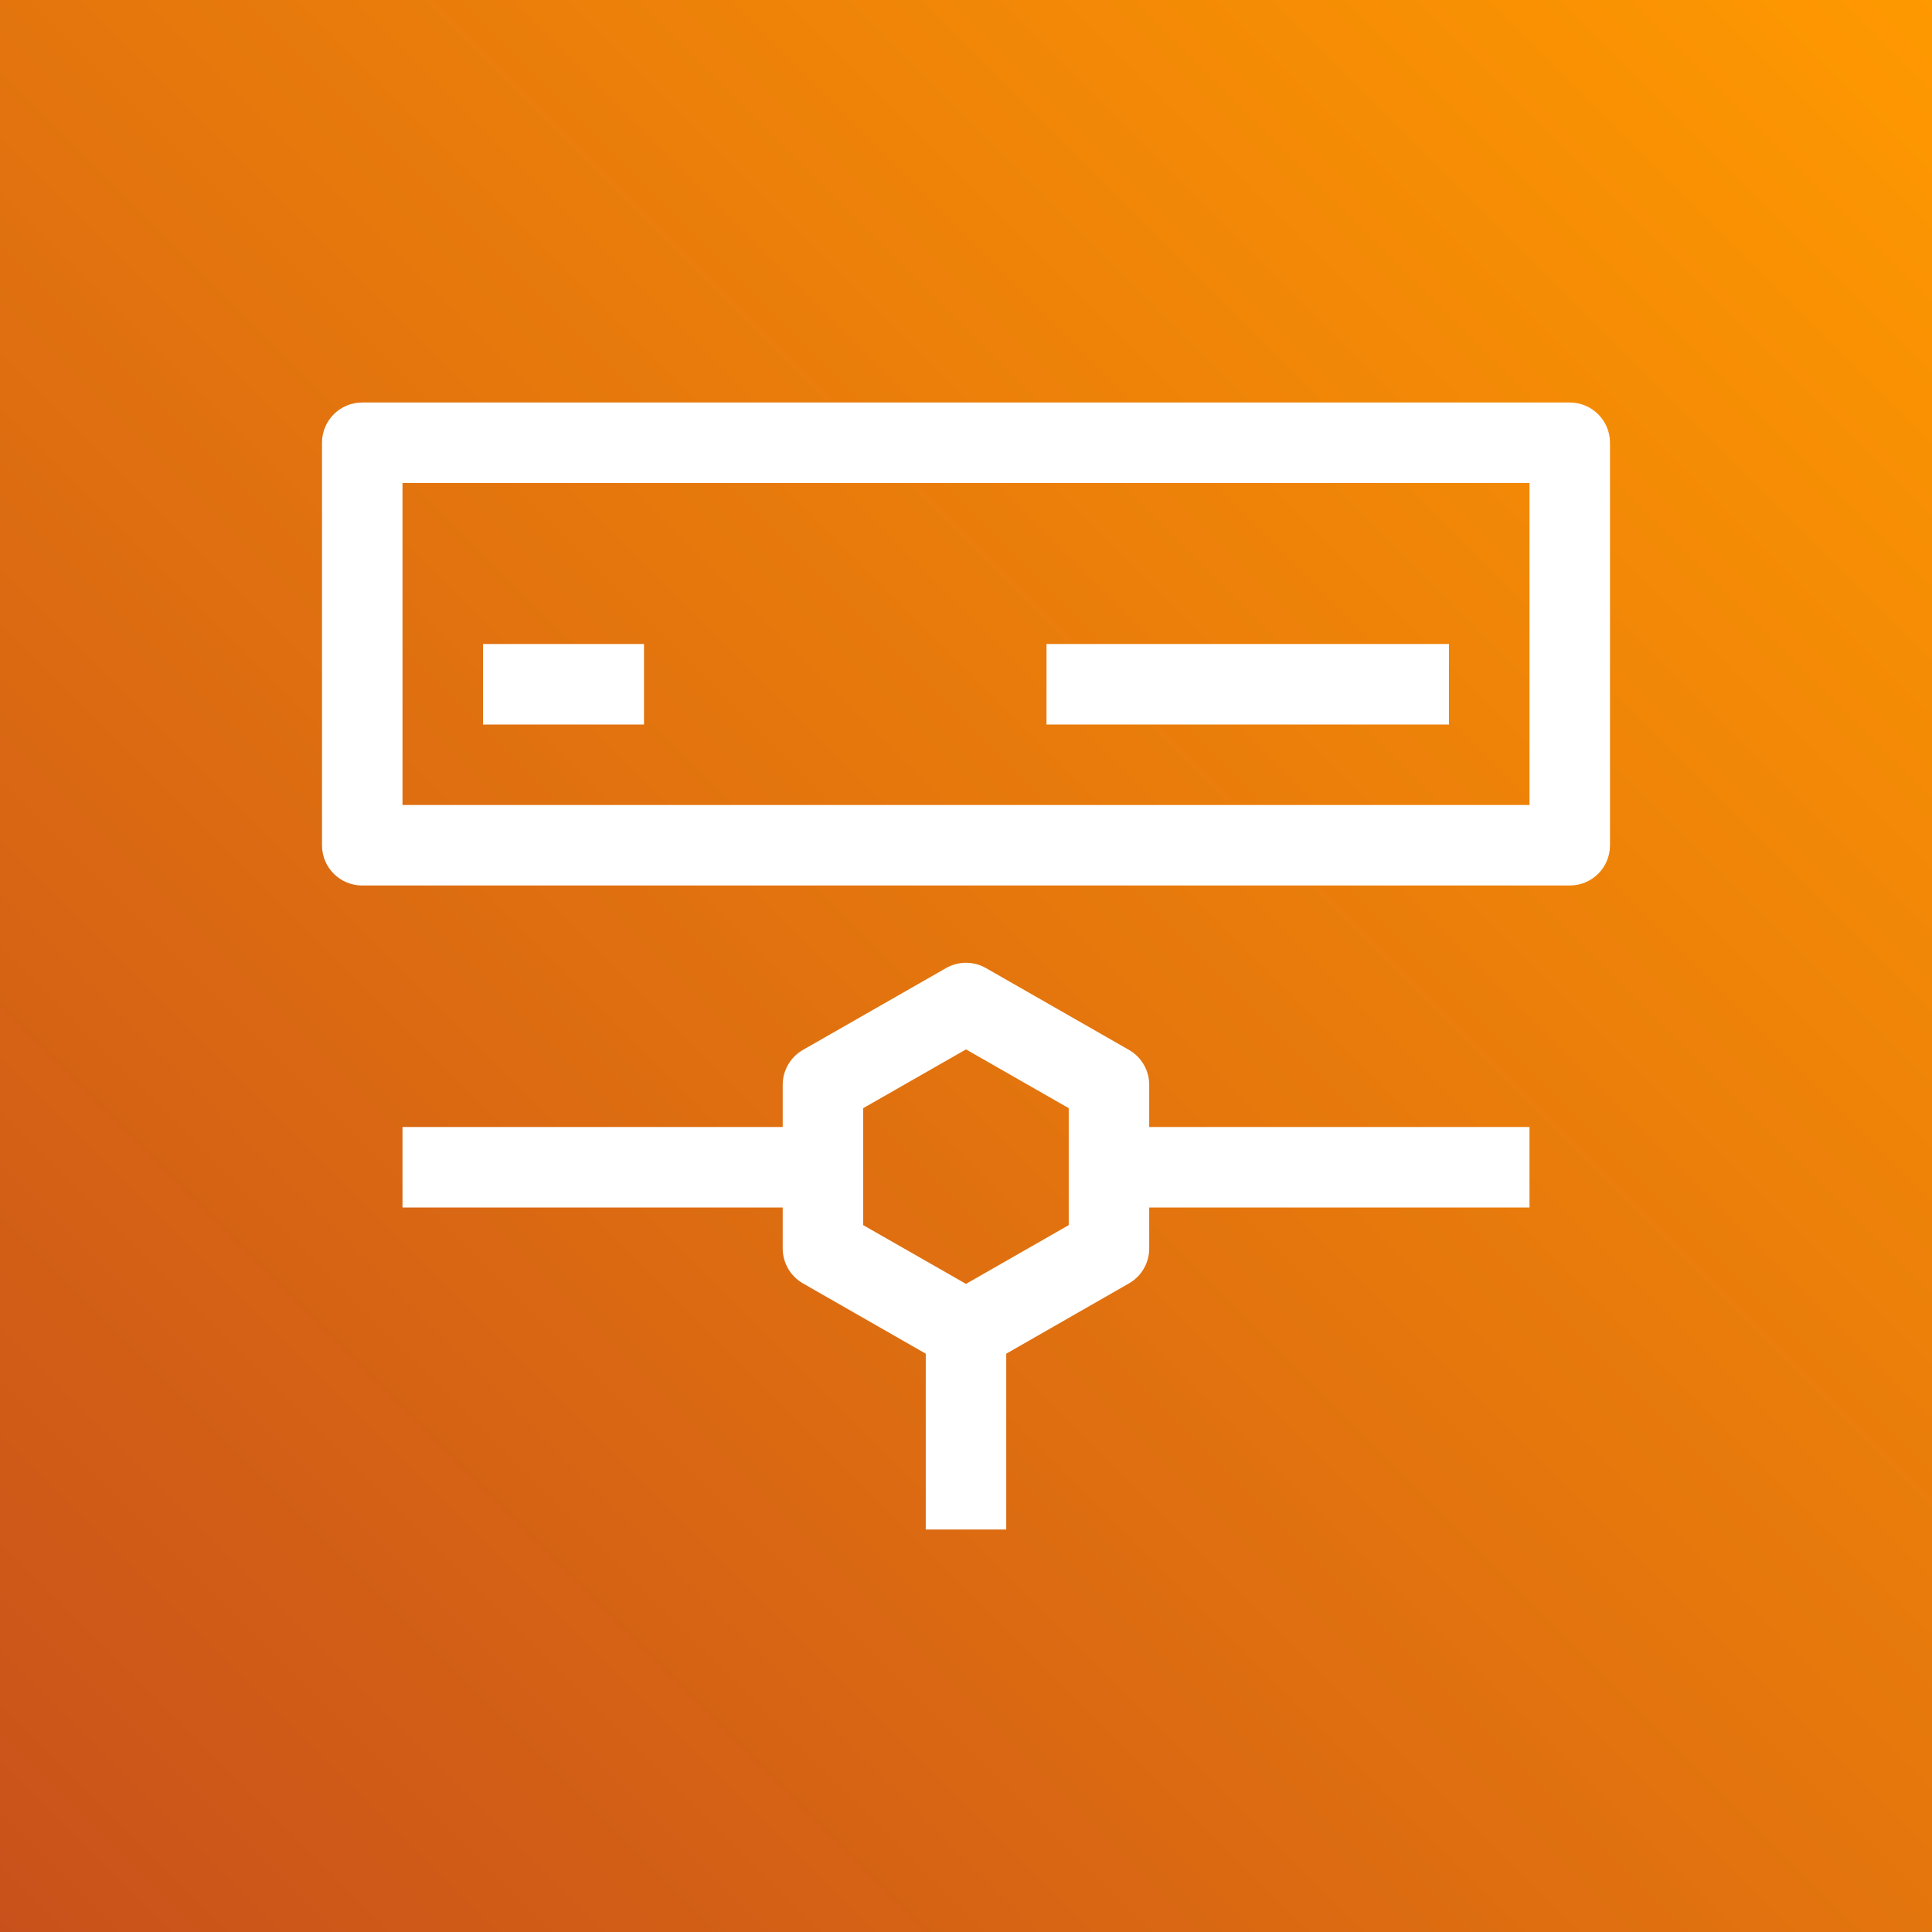 <?xml version="1.0" encoding="UTF-8"?>
<svg width="24px" height="24px" viewBox="0 0 24 24" version="1.1" xmlns="http://www.w3.org/2000/svg" xmlns:xlink="http://www.w3.org/1999/xlink">
    <rect x="0" y="0" width="24" height="24" fill="#333333" stroke="none"/>
    <title>Icon-Architecture/16/Arch_AWS-Elemental-Delta_16</title>
    <defs>
        <linearGradient x1="0%" y1="100%" x2="100%" y2="0%" id="linearGradient-1">
            <stop stop-color="#C8511B" offset="0%"></stop>
            <stop stop-color="#FF9900" offset="100%"></stop>
        </linearGradient>
    </defs>
    <g id="Icon-Architecture/16/Arch_AWS-Elemental-Delta_16" stroke="none" stroke-width="1" fill="none" fill-rule="evenodd">
        <g id="Rectangle" fill="url(#linearGradient-1)">
            <rect x="0" y="0" width="24" height="24"></rect>
        </g>
        <path d="M13.276,15.219 L12,15.949 L10.723,15.219 L10.723,13.766 L12,13.036 L13.276,13.766 L13.276,15.219 Z M14.276,13.476 C14.276,13.297 14.18,13.131 14.024,13.042 L12.248,12.026 C12.093,11.938 11.906,11.938 11.752,12.026 L9.975,13.042 C9.819,13.131 9.723,13.297 9.723,13.476 L9.723,14 L5,14 L5,15 L9.723,15 L9.723,15.509 C9.723,15.688 9.819,15.854 9.975,15.943 L11.5,16.816 L11.5,19 L12.5,19 L12.5,16.816 L14.024,15.943 C14.18,15.854 14.276,15.688 14.276,15.509 L14.276,15 L19,15 L19,14 L14.276,14 L14.276,13.476 Z M6,9 L8,9 L8,8 L6,8 L6,9 Z M13,9 L18,9 L18,8 L13,8 L13,9 Z M5,10 L19,10 L19,6 L5,6 L5,10 Z M19.5,5 L4.5,5 C4.223,5 4,5.224 4,5.5 L4,10.5 C4,10.777 4.223,11 4.5,11 L19.5,11 C19.776,11 20,10.777 20,10.5 L20,5.5 C20,5.224 19.776,5 19.5,5 L19.5,5 Z" id="AWS-Elemental-Delta_Icon_16_Squid" fill="#FFFFFF"></path>
    </g>
</svg>